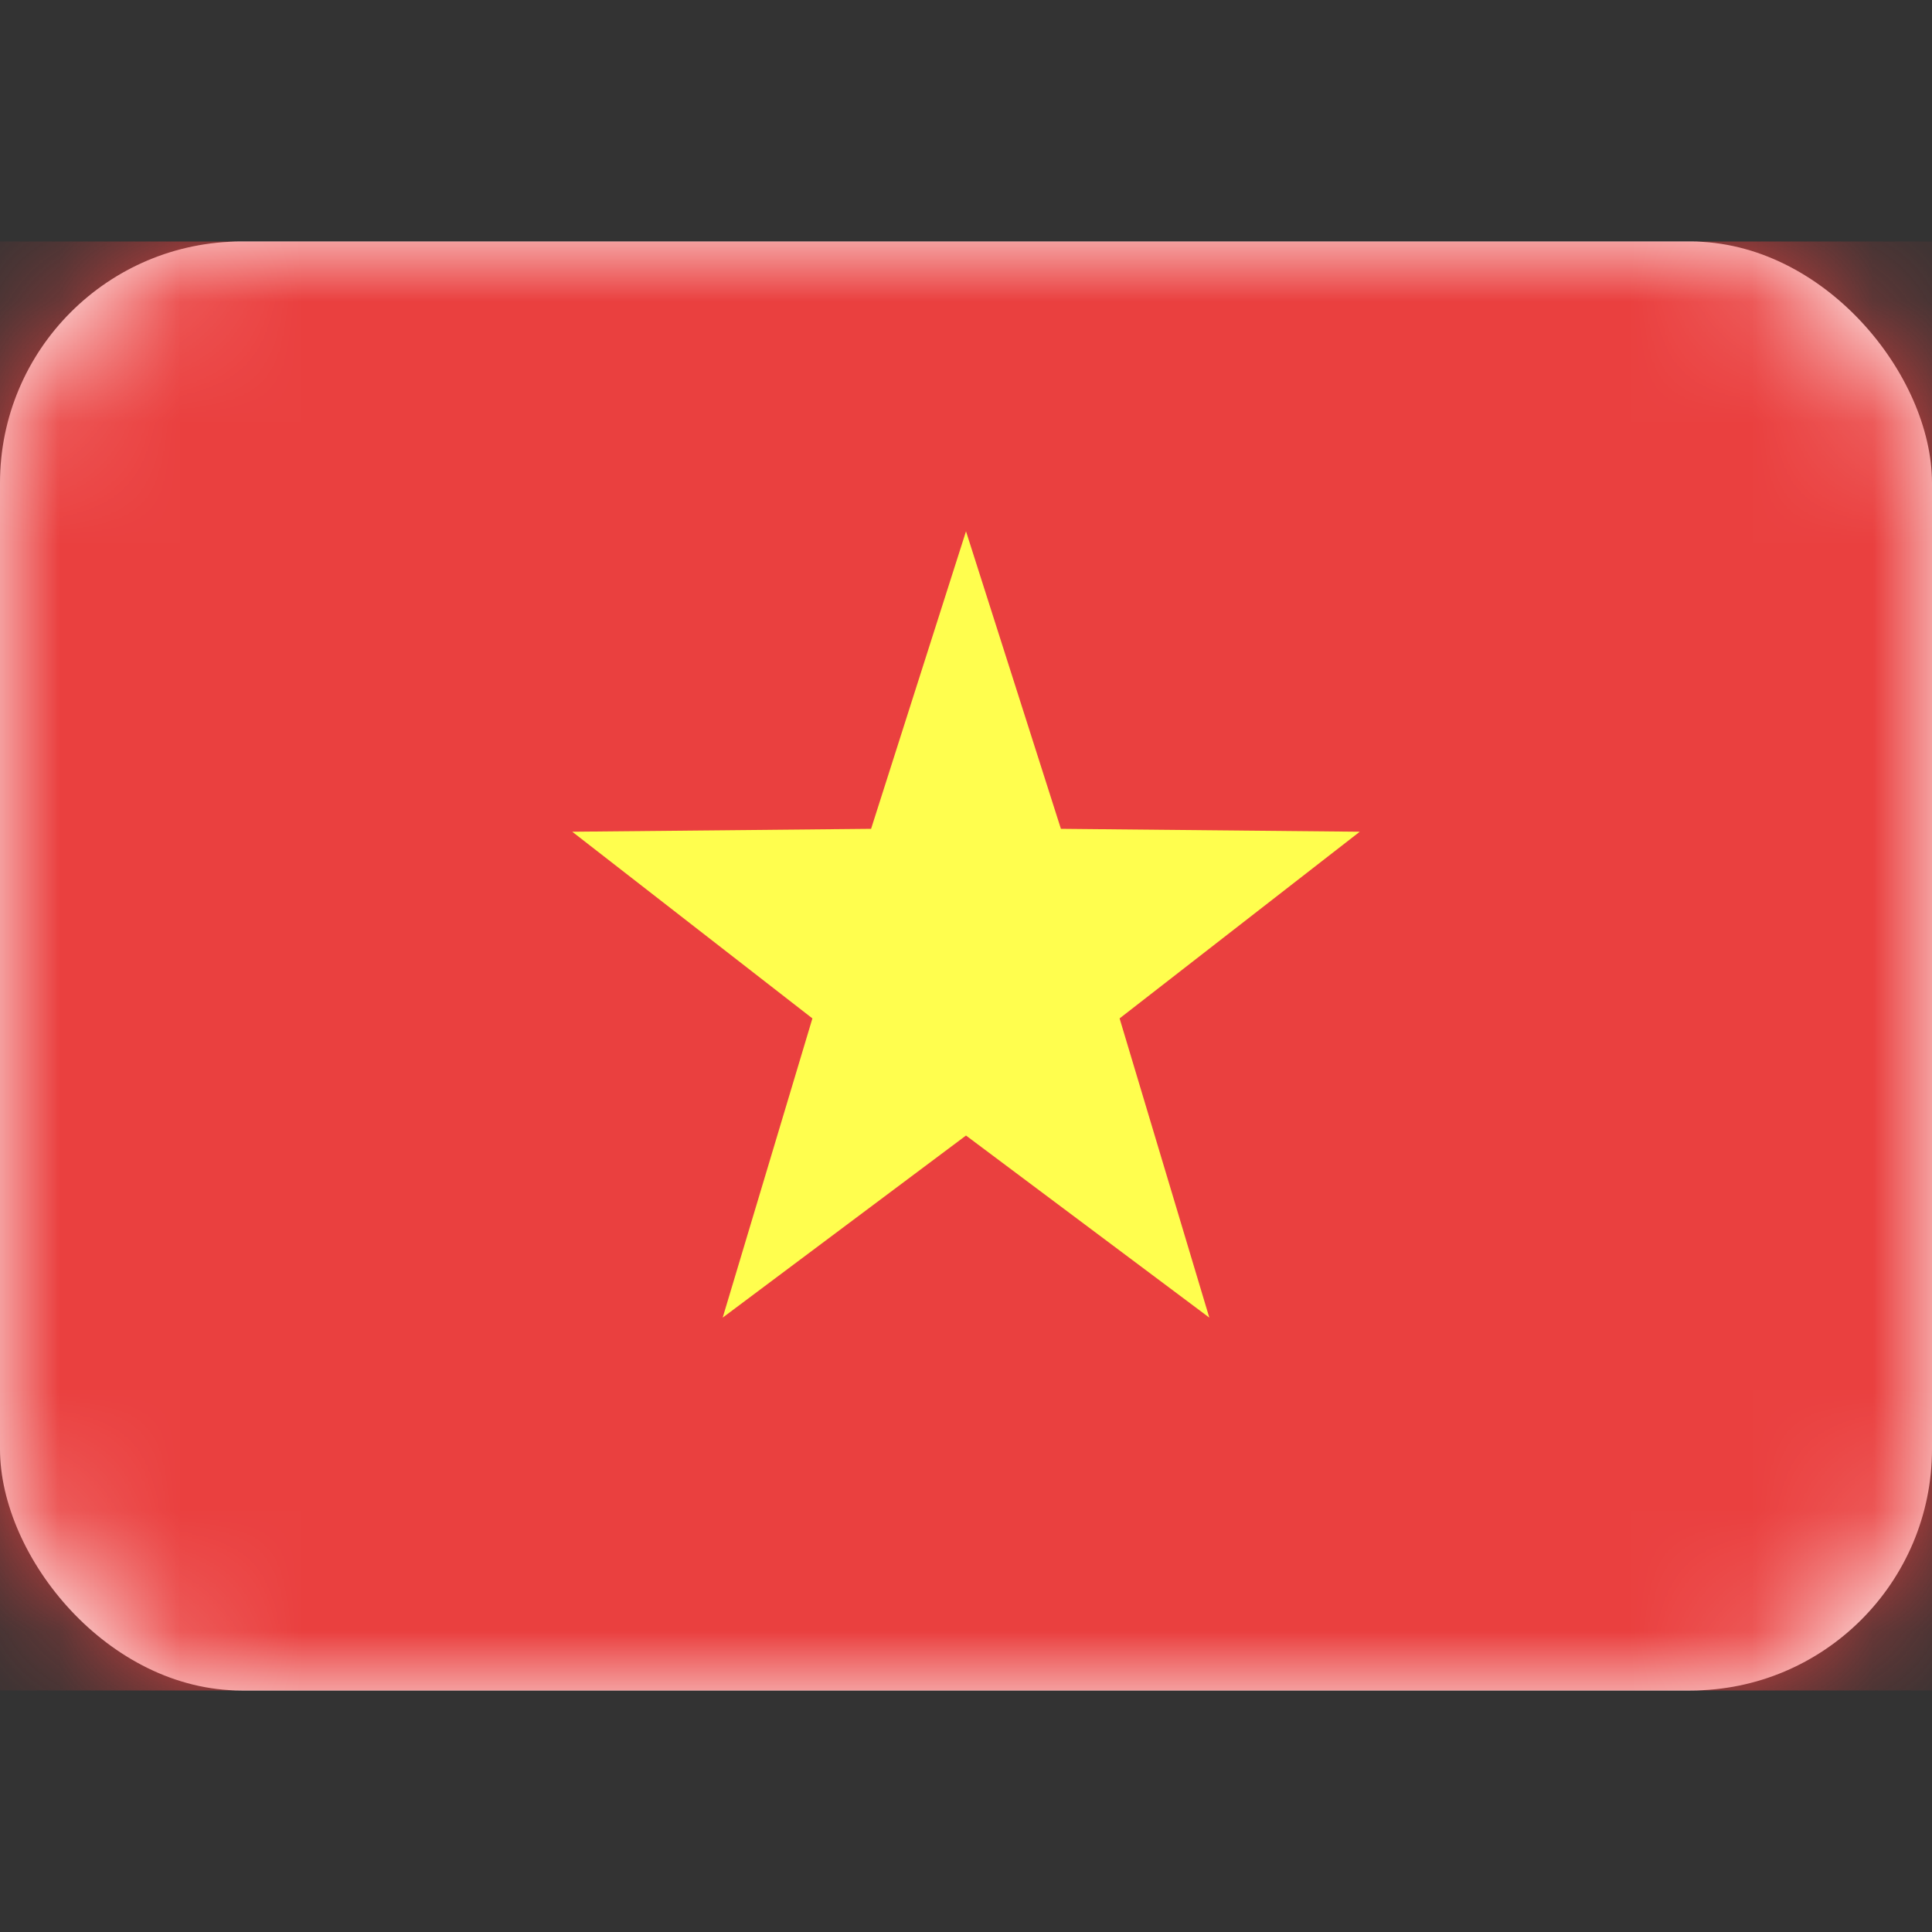 <svg width="16" height="16" viewBox="0 0 16 16" fill="none" xmlns="http://www.w3.org/2000/svg">
<rect x="0" y="0" width="16" height="16" fill="#333333" stroke="none"/>
<rect y="2" width="16" height="12" rx="2" fill="white"/>
<mask id="mask0_202_1849" style="mask-type:alpha" maskUnits="userSpaceOnUse" x="0" y="2" width="16" height="12">
<rect y="2" width="16" height="12" rx="2" fill="white"/>
</mask>
<g mask="url(#mask0_202_1849)">
<rect y="2" width="16" height="12" fill="#EA403F"/>
<path fill-rule="evenodd" clip-rule="evenodd" d="M8 9.404L5.985 10.912L6.728 8.434L4.739 6.888L7.214 6.864L8 4.4L8.786 6.864L11.261 6.888L9.272 8.434L10.015 10.912L8 9.404Z" fill="#FFFE4E"/>
</g>
</svg>
